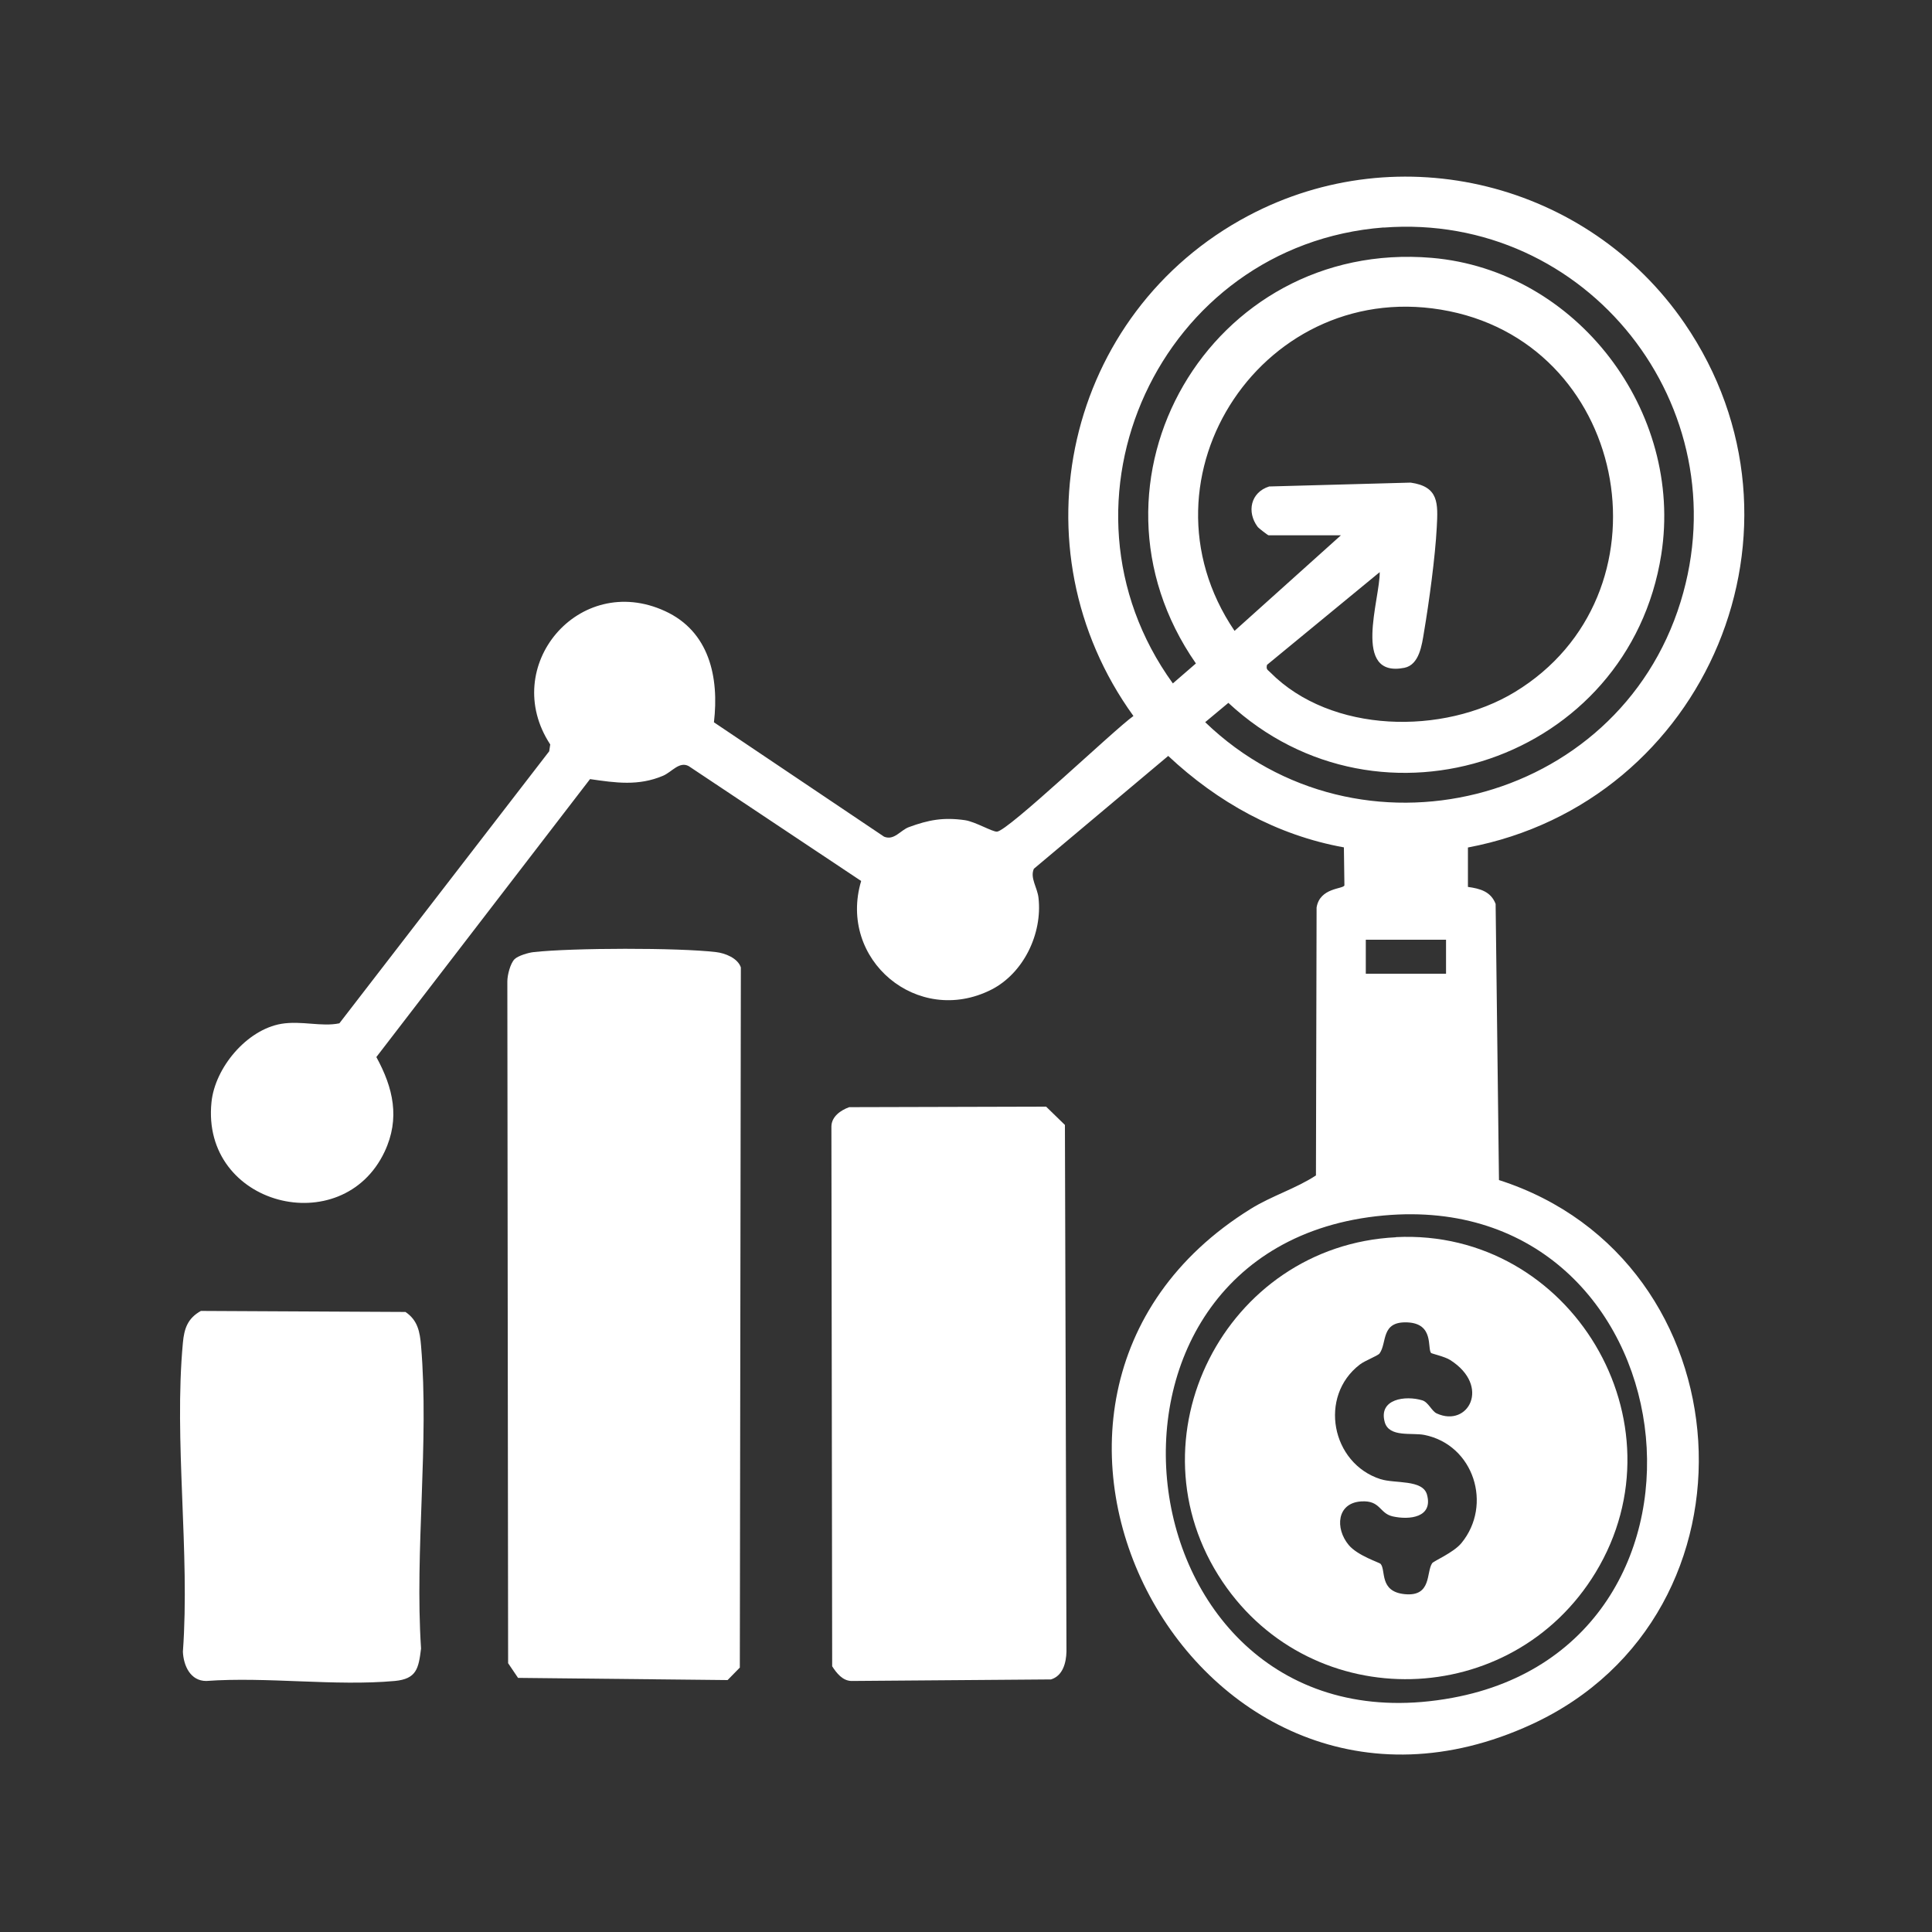 <?xml version="1.0" encoding="UTF-8"?>
<svg id="Layer_1" data-name="Layer 1" xmlns="http://www.w3.org/2000/svg" viewBox="0 0 150 150">
  <rect x="0" y="0" width="150" height="150" fill="#333333" stroke="none"/>
  <defs>
    <style>
      .cls-1 {
        fill: #fff;
      }
    </style>
  </defs>
  <path class="cls-1" d="M113.97,65.79v3.07c.95.13,1.78.36,2.15,1.32l.26,21.44c19.32,6.2,21.09,33.72,2.53,42.26-26.04,11.99-45.72-25.18-21.81-40.02,1.64-1.02,3.52-1.58,5.07-2.6l.05-20.8c.25-1.56,2.07-1.42,2.16-1.72l-.04-2.95c-5.21-.94-9.81-3.51-13.64-7.1l-10.43,8.76c-.32.71.28,1.47.36,2.27.31,2.76-1.15,5.84-3.67,7.12-5.72,2.88-11.92-2.33-10.1-8.44l-13.39-8.92c-.73-.39-1.31.46-1.99.75-1.91.81-3.67.55-5.67.26l-16.59,21.58c1.31,2.39,1.86,4.76.64,7.35-3.29,6.97-14.27,4.2-13.44-3.85.27-2.67,2.73-5.62,5.42-6.08,1.57-.26,3.12.25,4.51-.04l16.29-21.12.08-.53c-3.97-6.05,2.22-13.42,8.9-10.36,3.46,1.58,4.22,5.15,3.81,8.64l13.21,8.88c.78.32,1.27-.5,1.92-.74,1.54-.57,2.7-.78,4.37-.54.79.12,2.1.9,2.47.89.84-.02,9.16-7.97,10.6-8.98-9.41-13.02-5.27-31.32,8.92-38.84,11.78-6.24,26.37-2.57,33.86,8.34,10.81,15.76,1.77,37.2-16.81,40.71ZM107.43,17.66c-17.37,1.34-26.55,21.32-16.37,35.4l1.79-1.55c-9.82-14.12,1.13-32.95,18.31-31.49,11.27.96,19.57,11.93,17.82,23.04-2.51,15.94-21.82,22.48-33.61,11.51l-1.8,1.5c11.88,11.45,32.02,6.49,36.91-9.34,4.68-15.14-7.26-30.27-23.06-29.06ZM104.12,41.56h-5.63c-.05,0-.77-.55-.85-.66-.86-1.16-.54-2.68.9-3.13l10.98-.3c2.2.31,2.13,1.61,2.03,3.48-.12,2.29-.6,5.82-.99,8.12-.16.98-.36,2.55-1.53,2.78-4.1.8-1.87-5.36-1.91-7.43l-8.75,7.2c-.09.37.06.38.25.58,4.73,4.77,13.45,4.89,18.99,1.53,12.35-7.5,9.02-26.7-5.09-29.57-14.24-2.9-24.8,12.83-16.67,24.82l8.27-7.43ZM112.27,72.96h-6.23v2.64h6.23v-2.64ZM107.43,94.37c-25.75,2.34-20.61,42.23,5.33,37.45,23.04-4.24,18.54-39.62-5.33-37.45Z"/>
  <path class="cls-1" d="M39.95,74.47c.27-.27,1.09-.51,1.49-.55,2.99-.33,11.19-.35,14.15,0,.71.08,1.69.47,1.93,1.19l-.08,54.36-.95.97-16.27-.17-.77-1.14-.06-52.94c0-.48.23-1.39.56-1.72Z"/>
  <path class="cls-1" d="M65.94,85.96l15.28-.04,1.46,1.42.12,40.89c-.02.86-.28,1.88-1.2,2.16l-15.49.12c-.69-.01-1.16-.61-1.5-1.14l-.06-41.91c.01-.77.72-1.26,1.38-1.5Z"/>
  <path class="cls-1" d="M15.6,101.78l15.88.08c.95.64,1.12,1.54,1.21,2.62.64,7.51-.5,15.9,0,23.51-.19,1.56-.35,2.36-2.04,2.52-4.64.42-9.92-.34-14.64,0-1.22,0-1.76-1.17-1.81-2.27.56-7.71-.71-16.4,0-23.99.1-1.1.37-1.89,1.38-2.46Z"/>
  <path class="cls-1" d="M108.39,96.05c13.57-.67,22.56,14.39,15.49,26.04-6.51,10.71-21.96,11.12-28.96.72-7.46-11.09.2-26.1,13.47-26.75ZM111.11,105.05c-.31-.37.25-2.29-1.84-2.38s-1.56,1.58-2.16,2.41c-.14.19-1.13.55-1.53.86-3.23,2.47-2.21,7.68,1.6,8.9,1.13.36,3.28.01,3.61,1.2.49,1.77-1.34,1.99-2.67,1.69-1.04-.24-.93-1.26-2.44-1.16-1.89.12-2.04,2.09-.97,3.38.7.84,2.39,1.36,2.48,1.47.43.49-.13,2.15,1.87,2.35,2.11.21,1.66-1.69,2.13-2.4.11-.17,1.66-.82,2.27-1.56,2.44-2.96.98-7.62-2.86-8.4-.97-.2-2.75.22-3.09-1-.5-1.81,1.62-2.08,2.91-1.69.48.14.74.85,1.13,1.02,2.44,1.12,4.22-2.13,1.04-4.15-.42-.27-1.44-.49-1.49-.55Z"/>
</svg>